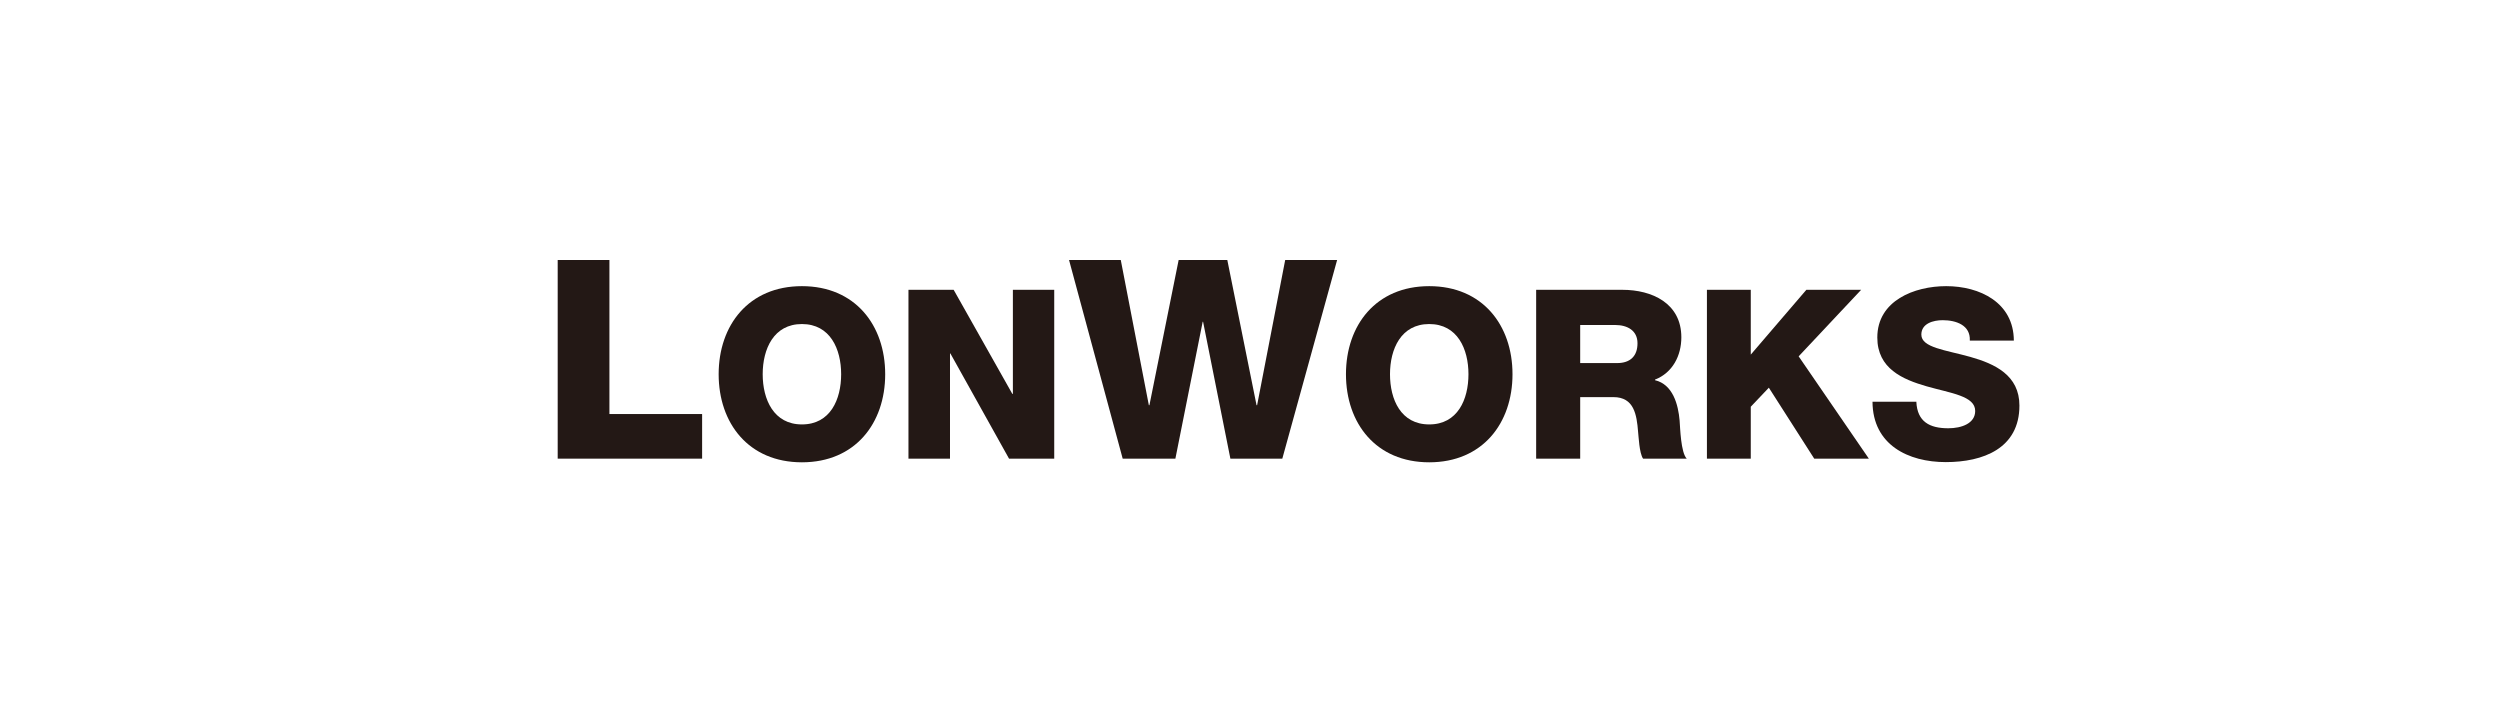 <?xml version="1.0" encoding="UTF-8"?><svg id="logo" xmlns="http://www.w3.org/2000/svg" width="130" height="37" viewBox="0 0 130 37"><defs><style>.cls-1{fill:#231815;}</style></defs><polygon class="cls-1" points="29 13.52 29 23.85 36.51 23.85 36.51 21.53 31.69 21.53 31.69 13.52 29 13.52"/><path class="cls-1" d="M41.7,22.07c1.48,0,2.04-1.3,2.04-2.61s-.57-2.61-2.04-2.61-2.04,1.3-2.04,2.61.57,2.61,2.04,2.61M41.7,14.88c2.77,0,4.33,2.03,4.33,4.58s-1.56,4.58-4.33,4.58-4.33-2.03-4.33-4.58,1.56-4.58,4.33-4.58"/><polygon class="cls-1" points="47.24 15.07 49.59 15.07 52.64 20.48 52.67 20.48 52.67 15.07 54.82 15.07 54.82 23.85 52.47 23.85 49.42 18.38 49.4 18.38 49.4 23.85 47.24 23.85 47.24 15.07"/><polygon class="cls-1" points="66.68 23.85 63.98 23.85 62.56 16.73 62.54 16.73 61.12 23.85 58.38 23.85 55.59 13.52 58.28 13.52 59.74 21.07 59.77 21.07 61.29 13.52 63.82 13.52 65.34 21.07 65.37 21.07 66.83 13.52 69.53 13.52 66.68 23.85"/><path class="cls-1" d="M74.32,22.07c1.48,0,2.04-1.3,2.04-2.61s-.57-2.61-2.04-2.61-2.04,1.3-2.04,2.61.56,2.61,2.04,2.61M74.32,14.88c2.77,0,4.33,2.03,4.33,4.58s-1.56,4.58-4.33,4.58-4.33-2.03-4.33-4.58,1.56-4.58,4.33-4.58"/><path class="cls-1" d="M82.17,18.88h1.92c.69,0,1.06-.37,1.06-1.03s-.52-.95-1.16-.95h-1.82v1.98ZM79.88,15.07h4.48c1.55,0,3.07.7,3.07,2.47,0,.95-.45,1.84-1.37,2.2v.03c.93.22,1.21,1.27,1.28,2.1.03.37.06,1.66.37,1.98h-2.27c-.2-.29-.23-1.16-.26-1.4-.07-.89-.21-1.8-1.28-1.8h-1.73v3.2h-2.29v-8.78Z"/><polygon class="cls-1" points="88.76 15.07 91.04 15.07 91.04 18.44 93.93 15.07 96.78 15.07 93.53 18.53 97.18 23.85 94.34 23.85 91.98 20.16 91.04 21.15 91.04 23.85 88.76 23.85 88.76 15.07"/><path class="cls-1" d="M99.65,20.9c.05,1.03.69,1.37,1.66,1.37.69,0,1.4-.25,1.4-.9,0-.78-1.26-.92-2.52-1.28-1.25-.36-2.57-.92-2.57-2.54,0-1.92,1.93-2.67,3.58-2.67,1.75,0,3.51.85,3.52,2.83h-2.29c.04-.8-.71-1.06-1.41-1.06-.49,0-1.11.17-1.11.75,0,.68,1.27.8,2.55,1.16,1.27.36,2.55.95,2.55,2.53,0,2.23-1.89,2.94-3.83,2.94s-3.8-.89-3.81-3.14h2.29Z"/></svg>
